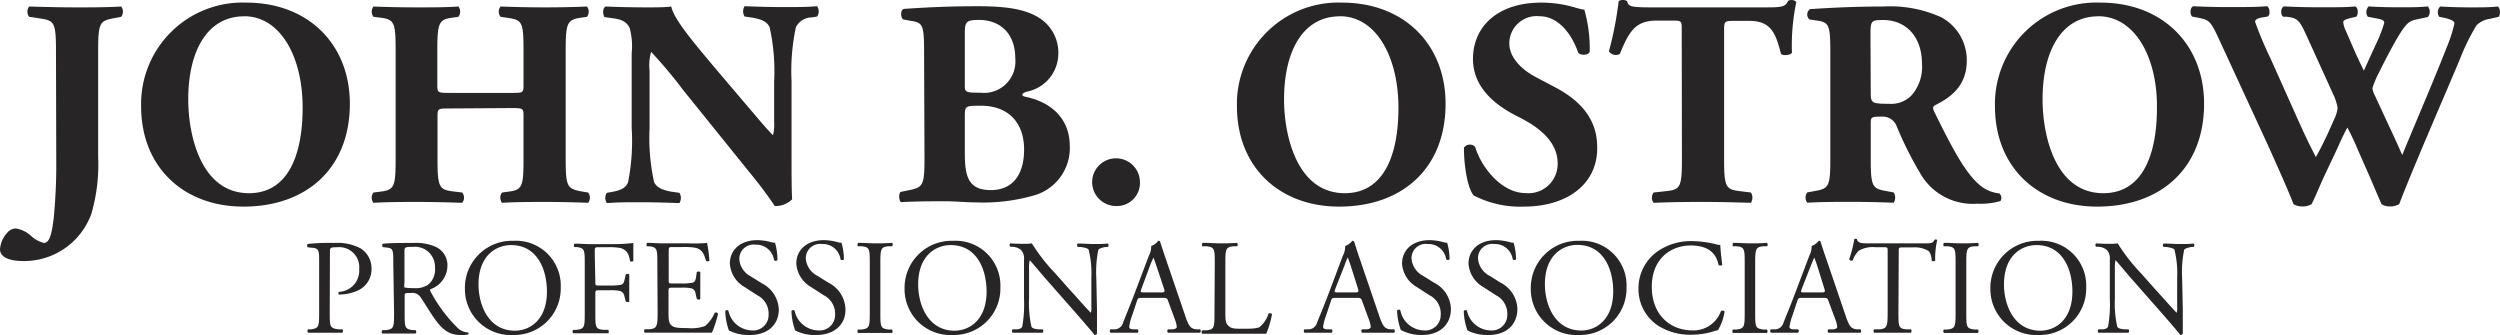 <svg xmlns="http://www.w3.org/2000/svg" viewBox="0 0 257.25 34.47"><defs><style>.cls-1{fill:#272525;}</style></defs><g id="Layer_2" data-name="Layer 2"><g id="Layer_1-2" data-name="Layer 1"><path class="cls-1" d="M5.76,5.19c0-2.85-.18-3.07-1.57-3.28L3,1.73A.87.87,0,0,1,3,.67C5,.73,6.49.76,7.92.76s3,0,4.55-.09a.87.87,0,0,1,0,1.06l-.79.15c-1.4.27-1.58.46-1.58,3.31v11A18,18,0,0,1,9.4,22a7.36,7.36,0,0,1-7.09,4.86c-.85,0-2.31-.19-2.31-1.22A2.84,2.84,0,0,1,.79,23.9a1.17,1.17,0,0,1,.85-.39,3,3,0,0,1,1.55.76A3.09,3.09,0,0,0,4.52,25c.7,0,.85-1.43,1-2.49a57.43,57.43,0,0,0,.27-5.95Z"/><path class="cls-1" d="M36,10.68c0,6.61-4.43,10.58-10.95,10.58-6.1,0-10.53-4-10.53-10.34A10.44,10.44,0,0,1,25.36.27C31.67.27,36,4.52,36,10.68Zm-10.89-9c-3.73,0-5.74,3.49-5.74,8.55,0,3.7,1.31,9.65,6.25,9.65,4,0,5.52-3.88,5.52-8.8C31.15,5.89,28.88,1.67,25.12,1.67Z"/><path class="cls-1" d="M46.29,11.16c-1.24,0-1.27,0-1.27.88v4.37c0,2.82.18,3.1,1.54,3.28l1,.12a.84.84,0,0,1,0,1.06c-1.73-.06-3.24-.09-4.61-.09s-3,0-4.52.09a.87.87,0,0,1,0-1.06l.73-.09c1.4-.18,1.55-.49,1.55-3.31V5.13c0-2.82-.15-3.13-1.55-3.31l-.73-.09a.87.87,0,0,1,0-1.06c1.49.06,3.07.09,4.52.09s2.88,0,4.22-.09a.87.87,0,0,1,0,1.06l-.64.09C45.2,2,45,2.31,45,5.13V8.65c0,.88,0,.91,1.27.91H52.6c1.27,0,1.27,0,1.27-.91V5.13c0-2.82-.15-3.07-1.54-3.28l-.82-.12a.84.84,0,0,1,0-1.06c1.67.06,3.15.09,4.61.09S59,.73,60.4.67a.87.87,0,0,1,0,1.06l-.61.09c-1.4.21-1.58.49-1.58,3.31V16.41c0,2.82.18,3,1.58,3.28l.73.12a.87.87,0,0,1,0,1.06c-1.52-.06-3-.09-4.4-.09s-3,0-4.46.09a.87.87,0,0,1,0-1.06l.67-.09c1.39-.18,1.54-.49,1.54-3.31V12c0-.85,0-.88-1.27-.88Z"/><path class="cls-1" d="M81.45,15.62c0,2,0,3.89.06,4.89a2.44,2.44,0,0,1-1.79.69s-1-1.54-2.46-3.3l-7-8.68A45.56,45.56,0,0,0,67,5.34a5.08,5.08,0,0,0-.16,1.94v5.89a21.37,21.37,0,0,0,.46,5.55c.27.63,1,.85,1.76,1l.85.12a1,1,0,0,1,0,1.06c-1.64-.06-2.85-.09-4.07-.09s-2.24,0-3.39.09a.93.93,0,0,1,0-1.06l.51-.09c.82-.15,1.43-.37,1.67-1A21.87,21.87,0,0,0,65,13.17V5.46a7,7,0,0,0-.21-2.58c-.24-.51-.67-.88-1.73-1l-.85-.12C62,1.49,62,.76,62.34.67c1.42.06,2.94.09,4.18.09,1,0,1.91,0,2.55-.09.3,1.36,2.27,3.67,5,6.91l2.55,3c1.34,1.57,2.22,2.64,2.92,3.33a4.38,4.38,0,0,0,.12-1.36V8.37a20.92,20.92,0,0,0-.46-5.55c-.27-.64-.94-.85-1.76-1l-.82-.12a1,1,0,0,1,0-1.06c1.64.06,2.82.09,4.07.09s2.21,0,3.39-.09a.93.93,0,0,1,0,1.06l-.54.09a1.85,1.85,0,0,0-1.64,1,21.49,21.49,0,0,0-.45,5.55Z"/><path class="cls-1" d="M95.09,5.7c0-3.06-.06-3.36-1.33-3.55L92.94,2c-.27-.15-.33-1.06.12-1.09,2.31-.15,4.52-.27,7.56-.27s4.85.33,6.18,1.12a4.23,4.23,0,0,1,2.1,3.85,4,4,0,0,1-3.1,3.79c-.3.06-.6.19-.6.34s.15.18.42.24c2.4.52,4.43,2.09,4.46,5a5.07,5.07,0,0,1-3.55,5.09,18.91,18.91,0,0,1-6,.76c-1.09,0-2.24-.12-3.12-.12-1.49,0-3,0-4.7.09-.24-.18-.24-1,0-1.06l.88-.18c1.36-.28,1.54-.49,1.54-3.22Zm4.19,3c0,.78,0,.84,1.61.84A3.23,3.23,0,0,0,104.47,6c0-2.64-1.64-3.95-3.73-3.95-1.43,0-1.46.25-1.46,1.58Zm0,7c0,2.37.3,3.86,2.67,3.86s3.43-1.73,3.43-4.19c0-2.64-1.52-4.49-4.43-4.49-1.67,0-1.67,0-1.67,1.24Z"/><path class="cls-1" d="M112.38,18.75a2.46,2.46,0,1,1,4.92,0,2.37,2.37,0,0,1-2.46,2.45A2.47,2.47,0,0,1,112.38,18.75Z"/><path class="cls-1" d="M148.75,10.68c0,6.61-4.42,10.58-10.95,10.58-6.09,0-10.52-4-10.52-10.34A10.44,10.44,0,0,1,138.11.27C144.42.27,148.75,4.52,148.75,10.68Zm-10.88-9c-3.74,0-5.74,3.49-5.74,8.55,0,3.7,1.31,9.65,6.25,9.65,4,0,5.52-3.88,5.52-8.8C143.9,5.89,141.63,1.67,137.87,1.67Z"/><path class="cls-1" d="M156.79,21.26a10.42,10.42,0,0,1-5.15-1.15c-.58-.67-1-2.85-1-4.91a.74.74,0,0,1,1.15-.09c.6,2,2.64,4.76,5.22,4.76a3,3,0,0,0,3.27-3.06c0-2.46-2.3-3.92-4.12-4.83-2.19-1.09-4.59-2.91-4.59-5.91,0-3.43,2.65-5.8,7-5.8a12.11,12.11,0,0,1,3.46.49,7.55,7.55,0,0,0,1,.24,14.54,14.54,0,0,1,.55,4.34c-.15.36-.91.39-1.18.09-.52-1.55-1.83-3.76-4-3.76a2.81,2.81,0,0,0-3.09,2.82c0,1.4,1.24,2.67,2.76,3.46l2,1.06c1.88,1,4.28,2.76,4.28,6.1C164.44,18.84,161.37,21.26,156.79,21.26Z"/><path class="cls-1" d="M173.05,3c0-.72,0-.88-.73-.88h-1.88c-2.21,0-2.85,1.22-3.76,3.43a.85.85,0,0,1-1.12-.27,36.31,36.31,0,0,0,1-5.16A.72.72,0,0,1,167,0a.7.7,0,0,1,.43.12c.15.52.24.64,2.55.64h11.28c2,0,2.46,0,2.73-.67a.76.76,0,0,1,.4-.09.64.64,0,0,1,.45.21,21.73,21.73,0,0,0-.45,5.22c-.16.27-1,.33-1.13.09-.51-1.94-.94-3.37-3.21-3.37h-1.82c-.73,0-.82.1-.82.88V16.41c0,2.82.18,3.07,1.55,3.25l1.21.15a1,1,0,0,1,0,1.06c-2-.06-3.49-.09-4.85-.09s-3,0-5.16.09a.87.87,0,0,1,0-1.06l1.36-.15c1.37-.15,1.55-.43,1.55-3.25Z"/><path class="cls-1" d="M188.34,5.67c0-3-.06-3.36-1.34-3.55L186.19,2a.68.68,0,0,1,.06-1.06c2.27-.15,4.64-.27,7.52-.27a12.78,12.78,0,0,1,5.95,1.09,5,5,0,0,1,2.66,4.49c0,2.7-1.82,3.85-3.21,4.55-.3.15-.3.33-.15.67,2,4.06,3.24,6.34,4.7,7.58a3.7,3.7,0,0,0,2,.85.59.59,0,0,1,.12.79,7.32,7.32,0,0,1-2.39.27,6.21,6.21,0,0,1-5.89-3.18,37,37,0,0,1-2.36-4.71A1.55,1.55,0,0,0,193.62,12c-1.06,0-1.12.06-1.12.67v3.73c0,2.79.18,3,1.54,3.25l.82.15a1,1,0,0,1,0,1.06c-1.61-.06-3-.09-4.46-.09s-2.85,0-4.43.09a.87.87,0,0,1,0-1.06l.82-.15c1.37-.25,1.55-.46,1.55-3.25Zm4.16,3.86c0,1.06.09,1.15,1.88,1.15a2.93,2.93,0,0,0,2.3-.85,4.41,4.41,0,0,0,1.09-3.28c0-2.73-1.6-4.49-4-4.49-1.24,0-1.3.09-1.3,1.55Z"/><path class="cls-1" d="M226.8,10.68c0,6.61-4.43,10.58-11,10.58-6.1,0-10.52-4-10.52-10.34A10.44,10.44,0,0,1,216.16.27C222.46.27,226.8,4.52,226.8,10.68Zm-10.89-9c-3.73,0-5.73,3.49-5.73,8.55,0,3.7,1.3,9.65,6.25,9.65,4,0,5.52-3.88,5.52-8.8C222,5.89,219.67,1.67,215.91,1.67Z"/><path class="cls-1" d="M256.2,1.94a2.38,2.38,0,0,0-1.37.67A21.45,21.45,0,0,0,253.16,6c-1.48,3.55-4.79,11.1-6.28,15a1.8,1.8,0,0,1-1,.24,1.42,1.42,0,0,1-.82-.24c-.33-.73-.79-1.82-1.15-2.67l-1.27-2.88a25,25,0,0,0-1.1-2.33c-.27.51-.63,1.24-1,2.09l-1.39,2.94c-.46,1-.79,1.85-1.28,2.85a1.7,1.7,0,0,1-1,.24A1.57,1.57,0,0,1,236,21c-.48-1.27-1.7-4-2.73-6.28L228.32,4c-.82-1.78-1-1.94-2-2.15l-.76-.15c-.24-.3-.21-.91.12-1.06,1.12.06,2.4.09,3.94.09,1.34,0,2.52,0,3.67-.09.25.12.37.88.06,1.06l-.54.09c-.55.09-.76.24-.76.46A38.23,38.23,0,0,0,233.63,6l3,6.7c.85,1.88,1.3,2.73,1.67,3.46.36-.61,1.06-2,1.55-3.13l.39-.88a3.2,3.2,0,0,0,.3-1.06,5.56,5.56,0,0,0-.33-1.12l-2.91-6.4c-.7-1.52-.91-1.73-2.06-1.85l-.31,0c-.3-.24-.24-.94.09-1.06,1.31.06,2.49.09,3.82.09,1.55,0,2.7,0,3.49-.09.37.09.34.91.12,1.06l-.51.12c-.36.09-.82.21-.82.43a2.59,2.59,0,0,0,.27.91l.91,2.09c.28.64.67,1.45.94,2l.94-2.06.28-.61a14.26,14.26,0,0,0,.88-2.24c0-.22-.12-.31-.61-.43l-1.09-.21a.86.86,0,0,1,.09-1.06c.88.06,2,.09,3,.09,1.18,0,2.31,0,3.1-.09a.87.87,0,0,1,0,1.09l-.85.18c-1,.21-1.25.21-2.31,2-.73,1.25-1.49,2.76-1.88,3.55a10.19,10.19,0,0,0-.67,1.58,2.11,2.11,0,0,0,.25.76l1.42,3.06c.79,1.67,1.21,2.64,1.4,3.07,1.45-3.52,3.12-7.37,4.58-11.08a15.23,15.23,0,0,0,.79-2.45c0-.31-.49-.43-.88-.55L251,1.73A.82.82,0,0,1,251.1.67c1,.06,2.21.09,3.12.09,1.07,0,2,0,2.79-.09.28.15.31.82.1,1.06Z"/><path class="cls-1" d="M33.93,32.14c0,1.47,0,1.65.93,1.75l.37,0a.27.27,0,0,1,0,.35c-.8,0-1.26,0-1.82,0s-1.09,0-1.71,0a.28.28,0,0,1,0-.35l.3,0c.81-.11.84-.28.84-1.75V27c0-1.19,0-1.43-.66-1.5l-.51-.05c-.09-.09-.08-.3,0-.35A21.45,21.45,0,0,1,34.42,25a5.13,5.13,0,0,1,2.69.56,2.44,2.44,0,0,1,1.12,2.1,2.39,2.39,0,0,1-1.4,2.23,4.81,4.81,0,0,1-1.93.42c-.1,0-.1-.25,0-.28a2.18,2.18,0,0,0,2.06-2.35,2.06,2.06,0,0,0-2.25-2.24c-.74,0-.76.05-.76.5Z"/><path class="cls-1" d="M40.47,27.12c0-1.33,0-1.57-.62-1.64l-.45-.05c-.09-.07-.09-.3,0-.35C40.2,25,41.17,25,42.54,25a5,5,0,0,1,2.34.42,2.09,2.09,0,0,1,1.16,2,2.59,2.59,0,0,1-1.75,2.34c-.07.08,0,.22.07.34a15.28,15.28,0,0,0,2.81,3.72,1.7,1.7,0,0,0,1,.39.12.12,0,0,1,0,.2,2.29,2.29,0,0,1-.62.07c-1.19,0-1.9-.35-2.89-1.77-.37-.52-.94-1.48-1.37-2.11a1,1,0,0,0-1-.45c-.63,0-.65,0-.65.31v1.76c0,1.47,0,1.64.84,1.75l.29,0a.28.28,0,0,1,0,.35c-.63,0-1.1,0-1.66,0s-1.1,0-1.75,0c-.09,0-.12-.25,0-.35l.35,0c.81-.1.84-.28.84-1.75Zm1.15,2a1.13,1.13,0,0,0,0,.46s.25.07,1,.07a2.3,2.3,0,0,0,1.44-.36,2,2,0,0,0,.7-1.74,2.06,2.06,0,0,0-2.24-2.15c-.86,0-.9.05-.9.45Z"/><path class="cls-1" d="M47.84,29.72a4.84,4.84,0,0,1,5-4.94,4.61,4.61,0,0,1,4.86,4.8,4.78,4.78,0,0,1-4.86,4.89A4.72,4.72,0,0,1,47.84,29.72Zm8.44.3c0-2.31-1-4.8-3.69-4.8-1.46,0-3.35,1-3.35,4.05,0,2.08,1,4.76,3.76,4.76C54.68,34,56.28,32.77,56.28,30Z"/><path class="cls-1" d="M61.26,29c0,.38,0,.38.46.38h1a5.68,5.68,0,0,0,1.19-.08c.16-.06.27-.13.35-.49l.13-.56c.07-.09.31-.09.36,0,0,.33,0,.89,0,1.41s0,1,0,1.36c0,.08-.26.08-.36,0l-.14-.55a.66.66,0,0,0-.45-.53,4.48,4.48,0,0,0-1.08-.07h-1c-.42,0-.46,0-.46.38v1.94c0,1.47,0,1.68.85,1.75l.48,0c.08.06.06.31,0,.35-.82,0-1.3,0-1.86,0s-1.09,0-1.75,0a.28.28,0,0,1,0-.35l.35,0c.82-.1.84-.28.84-1.75v-5c0-1.47,0-1.67-.84-1.77l-.22,0c-.08,0-.06-.3,0-.35.59,0,1.06.05,1.62.05h2.58A16.08,16.08,0,0,0,65.17,25c0,.65,0,1.32,0,1.85a.24.24,0,0,1-.34,0c-.11-.63-.28-1.14-1-1.33a6.3,6.3,0,0,0-1.36-.08h-.85c-.42,0-.42,0-.42.56Z"/><path class="cls-1" d="M67.64,27.11c0-1.46,0-1.67-.85-1.77l-.23,0c-.08,0,0-.3,0-.35.6,0,1.08.05,1.65.05h2.63A15.78,15.78,0,0,0,72.76,25,15.21,15.21,0,0,1,73,26.83a.27.27,0,0,1-.35,0c-.21-.65-.34-1.14-1.07-1.33a6.67,6.67,0,0,0-1.35-.08h-1c-.42,0-.42,0-.42.56v2.8c0,.39,0,.39.46.39h.81a5.68,5.68,0,0,0,1.19-.08c.17-.06.27-.14.34-.49L71.7,28c.07-.08.31-.08.36,0,0,.33,0,.88,0,1.41s0,1,0,1.34c0,.1-.29.1-.36,0l-.13-.55a.59.59,0,0,0-.43-.53,4.48,4.48,0,0,0-1.08-.07h-.81c-.42,0-.46,0-.46.38v2c0,.74,0,1.22.26,1.46s.47.32,1.7.32a4.15,4.15,0,0,0,1.79-.21,3.49,3.49,0,0,0,1-1.36.25.25,0,0,1,.35.1,12.26,12.26,0,0,1-.63,1.94c-1.26,0-2.5,0-3.75,0H68.24c-.6,0-1.07,0-1.9,0a.28.28,0,0,1,0-.35l.46,0c.8-.07.87-.28.87-1.75Z"/><path class="cls-1" d="M77.16,34.47A4.44,4.44,0,0,1,75,34a6.49,6.49,0,0,1-.37-2c.07-.1.28-.13.33,0A2.54,2.54,0,0,0,77.34,34a1.59,1.59,0,0,0,1.75-1.61,2.12,2.12,0,0,0-1.15-2l-1.33-.86a3,3,0,0,1-1.51-2.41c0-1.33,1-2.41,2.85-2.41a5.74,5.74,0,0,1,1.3.18,1.83,1.83,0,0,0,.5.09A6.33,6.33,0,0,1,80,26.76c-.06.08-.28.12-.35,0a1.84,1.84,0,0,0-1.91-1.58,1.46,1.46,0,0,0-1.66,1.55,2.19,2.19,0,0,0,1.19,1.72l1.12.7a3.17,3.17,0,0,1,1.75,2.69C80.14,33.42,79,34.47,77.16,34.47Z"/><path class="cls-1" d="M84,34.47A4.35,4.35,0,0,1,81.82,34a6.46,6.46,0,0,1-.38-2c.07-.1.28-.13.33,0A2.55,2.55,0,0,0,84.18,34a1.59,1.59,0,0,0,1.75-1.61,2.12,2.12,0,0,0-1.15-2l-1.33-.86a3,3,0,0,1-1.51-2.41c0-1.33,1-2.41,2.86-2.41a5.91,5.91,0,0,1,1.3.18,1.77,1.77,0,0,0,.49.09,6.33,6.33,0,0,1,.25,1.71c-.06.08-.28.12-.35,0a1.83,1.83,0,0,0-1.9-1.58,1.47,1.47,0,0,0-1.67,1.55,2.19,2.19,0,0,0,1.19,1.72l1.12.7A3.17,3.17,0,0,1,87,31.88C87,33.42,85.82,34.47,84,34.47Z"/><path class="cls-1" d="M89.5,27.13c0-1.48,0-1.72-.86-1.79l-.35,0c-.08,0-.05-.3,0-.35.7,0,1.18.05,1.77.05s1,0,1.73-.05c.09.05.11.3,0,.35l-.35,0c-.83.07-.85.31-.85,1.79v5c0,1.49,0,1.68.85,1.78l.35,0c.08.06.06.31,0,.35-.7,0-1.17,0-1.73,0s-1.07,0-1.77,0a.28.28,0,0,1,0-.35l.35,0c.83-.1.86-.29.86-1.78Z"/><path class="cls-1" d="M93.08,29.72a4.84,4.84,0,0,1,5-4.94,4.61,4.61,0,0,1,4.86,4.8,4.78,4.78,0,0,1-4.86,4.89A4.72,4.72,0,0,1,93.08,29.72Zm8.44.3c0-2.31-1-4.8-3.7-4.8-1.45,0-3.34,1-3.34,4.05,0,2.08,1,4.76,3.76,4.76C99.92,34,101.52,32.77,101.52,30Z"/><path class="cls-1" d="M112.88,31.86c0,.42,0,2.09,0,2.45a.25.25,0,0,1-.26.16c-.17-.24-.58-.73-1.79-2.12l-3.25-3.69c-.38-.43-1.33-1.58-1.62-1.89h0a3.39,3.39,0,0,0-.07.91v3.05a10.89,10.89,0,0,0,.25,2.9c.08.15.36.23.71.26l.44,0a.26.26,0,0,1,0,.35c-.63,0-1.12,0-1.64,0s-1,0-1.45,0a.25.25,0,0,1,0-.35l.38,0c.32,0,.54-.12.61-.28a13.22,13.22,0,0,0,.18-2.88v-4a1.29,1.29,0,0,0-.3-1,1.51,1.51,0,0,0-.87-.34l-.24,0a.25.25,0,0,1,0-.35c.59.05,1.33.05,1.58.05a4.16,4.16,0,0,0,.64-.05,18.27,18.27,0,0,0,2.4,3.08l1.35,1.53c1,1.08,1.65,1.86,2.31,2.53h0a1.32,1.32,0,0,0,.06-.59v-3a10.06,10.06,0,0,0-.28-2.9c-.09-.12-.31-.21-.87-.28l-.24,0a.23.23,0,0,1,0-.35c.64,0,1.12.05,1.65.05s1,0,1.44-.05a.25.25,0,0,1,0,.35l-.2,0c-.44.07-.72.18-.78.3a11.17,11.17,0,0,0-.21,2.88Z"/><path class="cls-1" d="M120.21,31c-.1-.31-.15-.35-.57-.35h-2.11c-.35,0-.44,0-.54.33l-.49,1.47a5.17,5.17,0,0,0-.3,1.16c0,.17.07.25.4.28l.46,0c.1.07.1.3,0,.35l-1.46,0c-.46,0-1,0-1.34,0a.27.27,0,0,1,0-.35l.46,0a.93.93,0,0,0,.84-.68c.25-.65.64-1.56,1.23-3.12l1.43-3.78a2,2,0,0,0,.24-1,1.51,1.51,0,0,0,.72-.53c.09,0,.19,0,.21.13.19.61.41,1.26.62,1.87l1.92,5.63c.4,1.2.58,1.41,1.19,1.48l.37,0a.27.27,0,0,1,0,.35c-.57,0-1.06,0-1.69,0s-1.2,0-1.61,0a.24.24,0,0,1,0-.35l.41,0c.29,0,.49-.11.49-.25a2.9,2.9,0,0,0-.18-.74Zm-2.77-1.25c-.11.32-.1.34.3.34h1.72c.4,0,.43-.06.3-.44L119,27.37c-.11-.33-.24-.71-.32-.88h0c0,.07-.18.41-.34.83Z"/><path class="cls-1" d="M125,27.11c0-1.47,0-1.7-.91-1.77l-.35,0c-.09,0-.06-.3,0-.35.79,0,1.26.05,1.82.05s1,0,1.72-.05c.09.05.12.3,0,.35l-.33,0c-.83.07-.86.3-.86,1.77V32c0,.88,0,1.24.3,1.51s.42.32,1.52.32,1.49-.06,1.71-.18a3,3,0,0,0,.92-1.39c.09-.07.35,0,.35.08a10.59,10.59,0,0,1-.59,2c-.71,0-2,0-3.48,0h-1.29c-.58,0-1,0-1.82,0a.27.27,0,0,1,0-.35l.42,0c.81-.08.84-.28.84-1.75Z"/><path class="cls-1" d="M140.17,31c-.1-.31-.16-.35-.58-.35h-2.11c-.35,0-.44,0-.53.33l-.49,1.47a5.47,5.47,0,0,0-.31,1.16c0,.17.07.25.41.28l.46,0a.22.22,0,0,1,0,.35l-1.46,0c-.46,0-1,0-1.34,0a.29.29,0,0,1,0-.35l.46,0a.92.92,0,0,0,.84-.68c.26-.65.65-1.56,1.24-3.12l1.42-3.78a2,2,0,0,0,.24-1,1.54,1.54,0,0,0,.73-.53.2.2,0,0,1,.21.13c.18.61.4,1.26.61,1.87l1.92,5.63c.41,1.2.59,1.41,1.19,1.48l.38,0a.27.27,0,0,1,0,.35c-.58,0-1.07,0-1.69,0s-1.21,0-1.61,0a.23.23,0,0,1,0-.35l.4,0c.3,0,.49-.11.49-.25a2.9,2.9,0,0,0-.18-.74Zm-2.78-1.25c-.11.32-.09.34.3.34h1.72c.41,0,.43-.06.31-.44L139,27.37c-.11-.33-.24-.71-.32-.88h0a8.9,8.9,0,0,0-.33.83Z"/><path class="cls-1" d="M146.32,34.47a4.42,4.42,0,0,1-2.18-.52,6.46,6.46,0,0,1-.38-2c.07-.1.28-.13.34,0A2.54,2.54,0,0,0,146.5,34a1.59,1.59,0,0,0,1.75-1.61,2.1,2.1,0,0,0-1.14-2l-1.33-.86a3,3,0,0,1-1.51-2.41c0-1.33,1-2.41,2.85-2.41a5.83,5.83,0,0,1,1.3.18,1.77,1.77,0,0,0,.49.09,6,6,0,0,1,.25,1.71.29.29,0,0,1-.35,0,1.83,1.83,0,0,0-1.9-1.58,1.46,1.46,0,0,0-1.66,1.55,2.21,2.21,0,0,0,1.18,1.72l1.12.7a3.15,3.15,0,0,1,1.75,2.69C149.3,33.42,148.14,34.47,146.32,34.47Z"/><path class="cls-1" d="M153.17,34.47A4.44,4.44,0,0,1,151,34a6.46,6.46,0,0,1-.38-2c.07-.1.28-.13.34,0A2.54,2.54,0,0,0,153.35,34a1.59,1.59,0,0,0,1.75-1.61,2.12,2.12,0,0,0-1.15-2l-1.33-.86a3,3,0,0,1-1.51-2.41c0-1.33,1-2.41,2.85-2.41a5.74,5.74,0,0,1,1.3.18,1.83,1.83,0,0,0,.49.09,6,6,0,0,1,.25,1.71.27.27,0,0,1-.34,0,1.84,1.84,0,0,0-1.91-1.58,1.46,1.46,0,0,0-1.66,1.55,2.19,2.19,0,0,0,1.19,1.72l1.12.7a3.16,3.16,0,0,1,1.74,2.69C156.14,33.42,155,34.47,153.17,34.47Z"/><path class="cls-1" d="M157.52,29.72a4.84,4.84,0,0,1,5-4.94,4.6,4.6,0,0,1,4.85,4.8,4.78,4.78,0,0,1-4.85,4.89A4.71,4.71,0,0,1,157.52,29.72ZM166,30c0-2.31-1-4.8-3.69-4.8-1.46,0-3.34,1-3.34,4.05,0,2.08,1,4.76,3.76,4.76C164.36,34,166,32.77,166,30Z"/><path class="cls-1" d="M170.38,26a6,6,0,0,1,3.77-1.19,10.91,10.91,0,0,1,2.48.34,1,1,0,0,0,.39.05c0,.33.09,1.21.2,2.06a.3.3,0,0,1-.38,0c-.21-1-.84-2-2.87-2s-4,1.35-4,4.25S171.87,34,174.17,34a3,3,0,0,0,2.92-2,.3.3,0,0,1,.37.06,5.25,5.25,0,0,1-.68,1.91,4.5,4.5,0,0,0-.49.14,7.77,7.77,0,0,1-2.21.33,6.16,6.16,0,0,1-3.48-.94,4.51,4.51,0,0,1-2-3.85A4.65,4.65,0,0,1,170.38,26Z"/><path class="cls-1" d="M179.53,27.13c0-1.48,0-1.72-.86-1.79l-.35,0c-.08,0,0-.3,0-.35.7,0,1.18.05,1.77.05s1,0,1.73-.05c.08.05.11.3,0,.35l-.35,0c-.83.07-.86.31-.86,1.79v5c0,1.49,0,1.68.86,1.78l.35,0a.29.29,0,0,1,0,.35c-.7,0-1.18,0-1.73,0s-1.07,0-1.77,0a.28.28,0,0,1,0-.35l.35,0c.83-.1.86-.29.86-1.78Z"/><path class="cls-1" d="M188.16,31c-.1-.31-.15-.35-.57-.35h-2.12c-.35,0-.43,0-.53.33l-.49,1.47a5.47,5.47,0,0,0-.31,1.16c0,.17.07.25.41.28l.46,0a.22.22,0,0,1,0,.35c-.36,0-.79,0-1.45,0-.46,0-1,0-1.34,0a.26.26,0,0,1,0-.35l.46,0a.93.93,0,0,0,.84-.68c.25-.65.64-1.56,1.23-3.12l1.43-3.78a2.13,2.13,0,0,0,.24-1,1.51,1.51,0,0,0,.72-.53c.09,0,.19,0,.21.13.18.61.41,1.26.62,1.87l1.92,5.63c.4,1.2.58,1.41,1.18,1.48l.38,0a.27.27,0,0,1,0,.35c-.57,0-1.06,0-1.69,0s-1.2,0-1.61,0a.23.23,0,0,1,0-.35l.41,0c.29,0,.49-.11.49-.25a2.9,2.9,0,0,0-.18-.74Zm-2.77-1.25c-.11.32-.1.34.29.34h1.73c.4,0,.43-.06.3-.44L187,27.37c-.11-.33-.24-.71-.32-.88h0c0,.07-.18.41-.34.83Z"/><path class="cls-1" d="M195.35,32.14c0,1.47,0,1.68.84,1.75l.45,0c.08.06.06.31,0,.35-.79,0-1.27,0-1.83,0s-1.05,0-1.95,0a.25.25,0,0,1,0-.35l.51,0c.8-.07.87-.28.87-1.75V25.89c0-.44,0-.45-.42-.45H193a2.88,2.88,0,0,0-1.72.35,2.49,2.49,0,0,0-.63,1,.28.28,0,0,1-.37-.1,13.08,13.08,0,0,0,.53-2.09.36.36,0,0,1,.27,0c.08.45.55.44,1.19.44H198c.75,0,.88,0,1.09-.4.07,0,.22,0,.25.05a8.68,8.68,0,0,0-.21,2.12.25.25,0,0,1-.36,0c0-.35-.14-.87-.35-1a2.82,2.82,0,0,0-1.63-.35h-1c-.42,0-.41,0-.41.48Z"/><path class="cls-1" d="M201.23,27.13c0-1.48,0-1.72-.85-1.79l-.35,0c-.09,0-.06-.3,0-.35.7,0,1.18.05,1.77.05s1,0,1.73-.05c.09.05.11.3,0,.35l-.35,0c-.82.07-.85.31-.85,1.79v5c0,1.49,0,1.68.85,1.78l.35,0c.08.06.06.31,0,.35-.7,0-1.17,0-1.73,0s-1.07,0-1.77,0a.27.27,0,0,1,0-.35l.35,0c.82-.1.85-.29.85-1.78Z"/><path class="cls-1" d="M204.81,29.72a4.84,4.84,0,0,1,5-4.94,4.61,4.61,0,0,1,4.86,4.8,4.78,4.78,0,0,1-4.86,4.89A4.72,4.72,0,0,1,204.81,29.72Zm8.44.3c0-2.31-1-4.8-3.7-4.8-1.45,0-3.34,1-3.34,4.05,0,2.08,1,4.76,3.76,4.76C211.65,34,213.25,32.77,213.25,30Z"/><path class="cls-1" d="M224.61,31.86c0,.42,0,2.09,0,2.45a.25.25,0,0,1-.26.16c-.17-.24-.58-.73-1.79-2.12l-3.25-3.69c-.38-.43-1.33-1.58-1.62-1.89h0a3.39,3.39,0,0,0-.07.91v3.05a10.89,10.89,0,0,0,.25,2.9c.08.15.36.23.71.26l.44,0a.26.26,0,0,1,0,.35c-.63,0-1.12,0-1.64,0s-1,0-1.45,0a.26.26,0,0,1,0-.35l.38,0c.32,0,.54-.12.61-.28a13.22,13.22,0,0,0,.18-2.88v-4a1.29,1.29,0,0,0-.3-1,1.49,1.49,0,0,0-.87-.34l-.24,0a.25.25,0,0,1,0-.35c.59.05,1.33.05,1.58.05a4.16,4.16,0,0,0,.64-.05,18.8,18.8,0,0,0,2.4,3.08l1.35,1.53c1,1.08,1.66,1.86,2.31,2.53h0a1.32,1.32,0,0,0,.06-.59v-3a10.06,10.06,0,0,0-.28-2.9c-.09-.12-.31-.21-.87-.28l-.24,0a.23.23,0,0,1,0-.35c.64,0,1.12.05,1.65.05s1,0,1.44-.05a.25.25,0,0,1,0,.35l-.2,0c-.44.07-.72.18-.78.3a11.17,11.17,0,0,0-.21,2.88Z"/></g></g></svg>